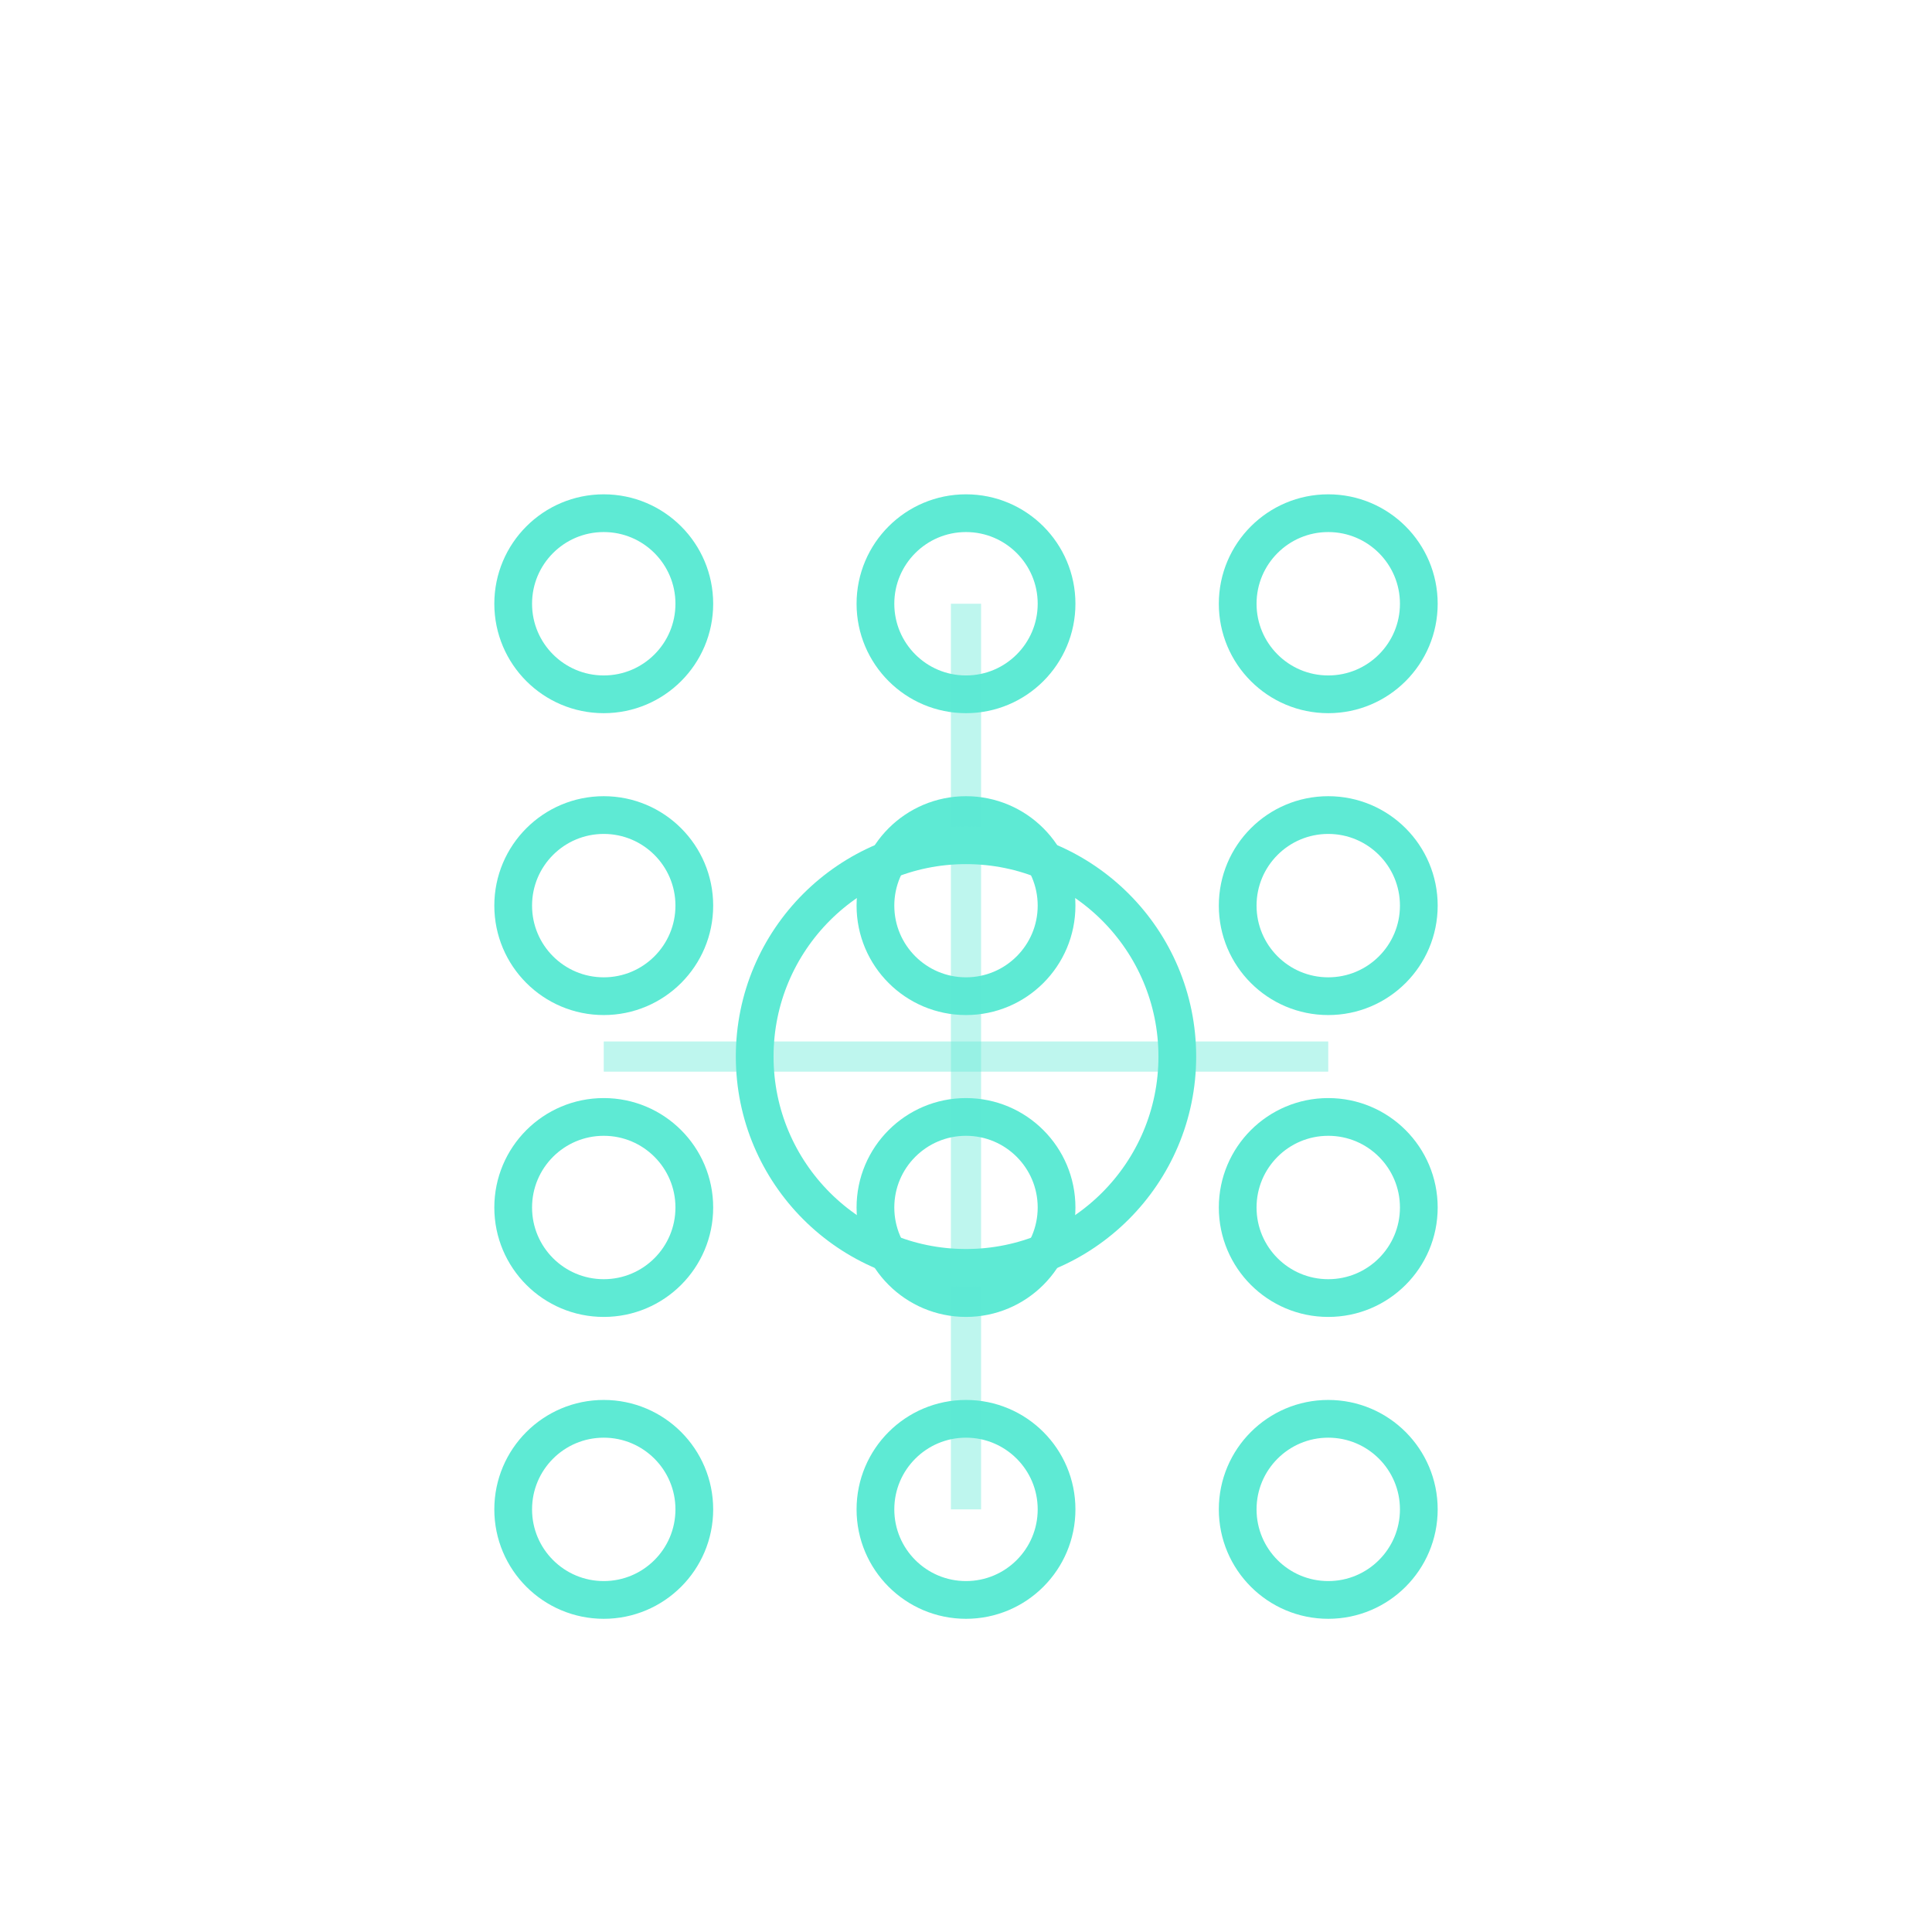 <svg width="128" height="128" viewBox="0 0 128 128" fill="none" xmlns="http://www.w3.org/2000/svg">
  <!-- Simplified 12 Cognitive Principles - Clean grid of 12 nodes -->
  <!-- 12 principle nodes in clean 3x4 grid -->
  <circle cx="40" cy="40" r="6" stroke="#5eead4" stroke-width="2.5" fill="none"/>
  <circle cx="64" cy="40" r="6" stroke="#5eead4" stroke-width="2.5" fill="none"/>
  <circle cx="88" cy="40" r="6" stroke="#5eead4" stroke-width="2.5" fill="none"/>

  <circle cx="40" cy="60" r="6" stroke="#5eead4" stroke-width="2.5" fill="none"/>
  <circle cx="64" cy="60" r="6" stroke="#5eead4" stroke-width="2.5" fill="none"/>
  <circle cx="88" cy="60" r="6" stroke="#5eead4" stroke-width="2.5" fill="none"/>

  <circle cx="40" cy="80" r="6" stroke="#5eead4" stroke-width="2.5" fill="none"/>
  <circle cx="64" cy="80" r="6" stroke="#5eead4" stroke-width="2.5" fill="none"/>
  <circle cx="88" cy="80" r="6" stroke="#5eead4" stroke-width="2.5" fill="none"/>

  <circle cx="40" cy="100" r="6" stroke="#5eead4" stroke-width="2.5" fill="none"/>
  <circle cx="64" cy="100" r="6" stroke="#5eead4" stroke-width="2.5" fill="none"/>
  <circle cx="88" cy="100" r="6" stroke="#5eead4" stroke-width="2.5" fill="none"/>

  <!-- Simple connecting lines showing integration -->
  <line x1="64" y1="40" x2="64" y2="100" stroke="#5eead4" stroke-width="2" opacity="0.4"/>
  <line x1="40" y1="70" x2="88" y2="70" stroke="#5eead4" stroke-width="2" opacity="0.4"/>

  <!-- Central integration hub -->
  <circle cx="64" cy="70" r="14" stroke="#5eead4" stroke-width="2.5" fill="none"/>
</svg>
